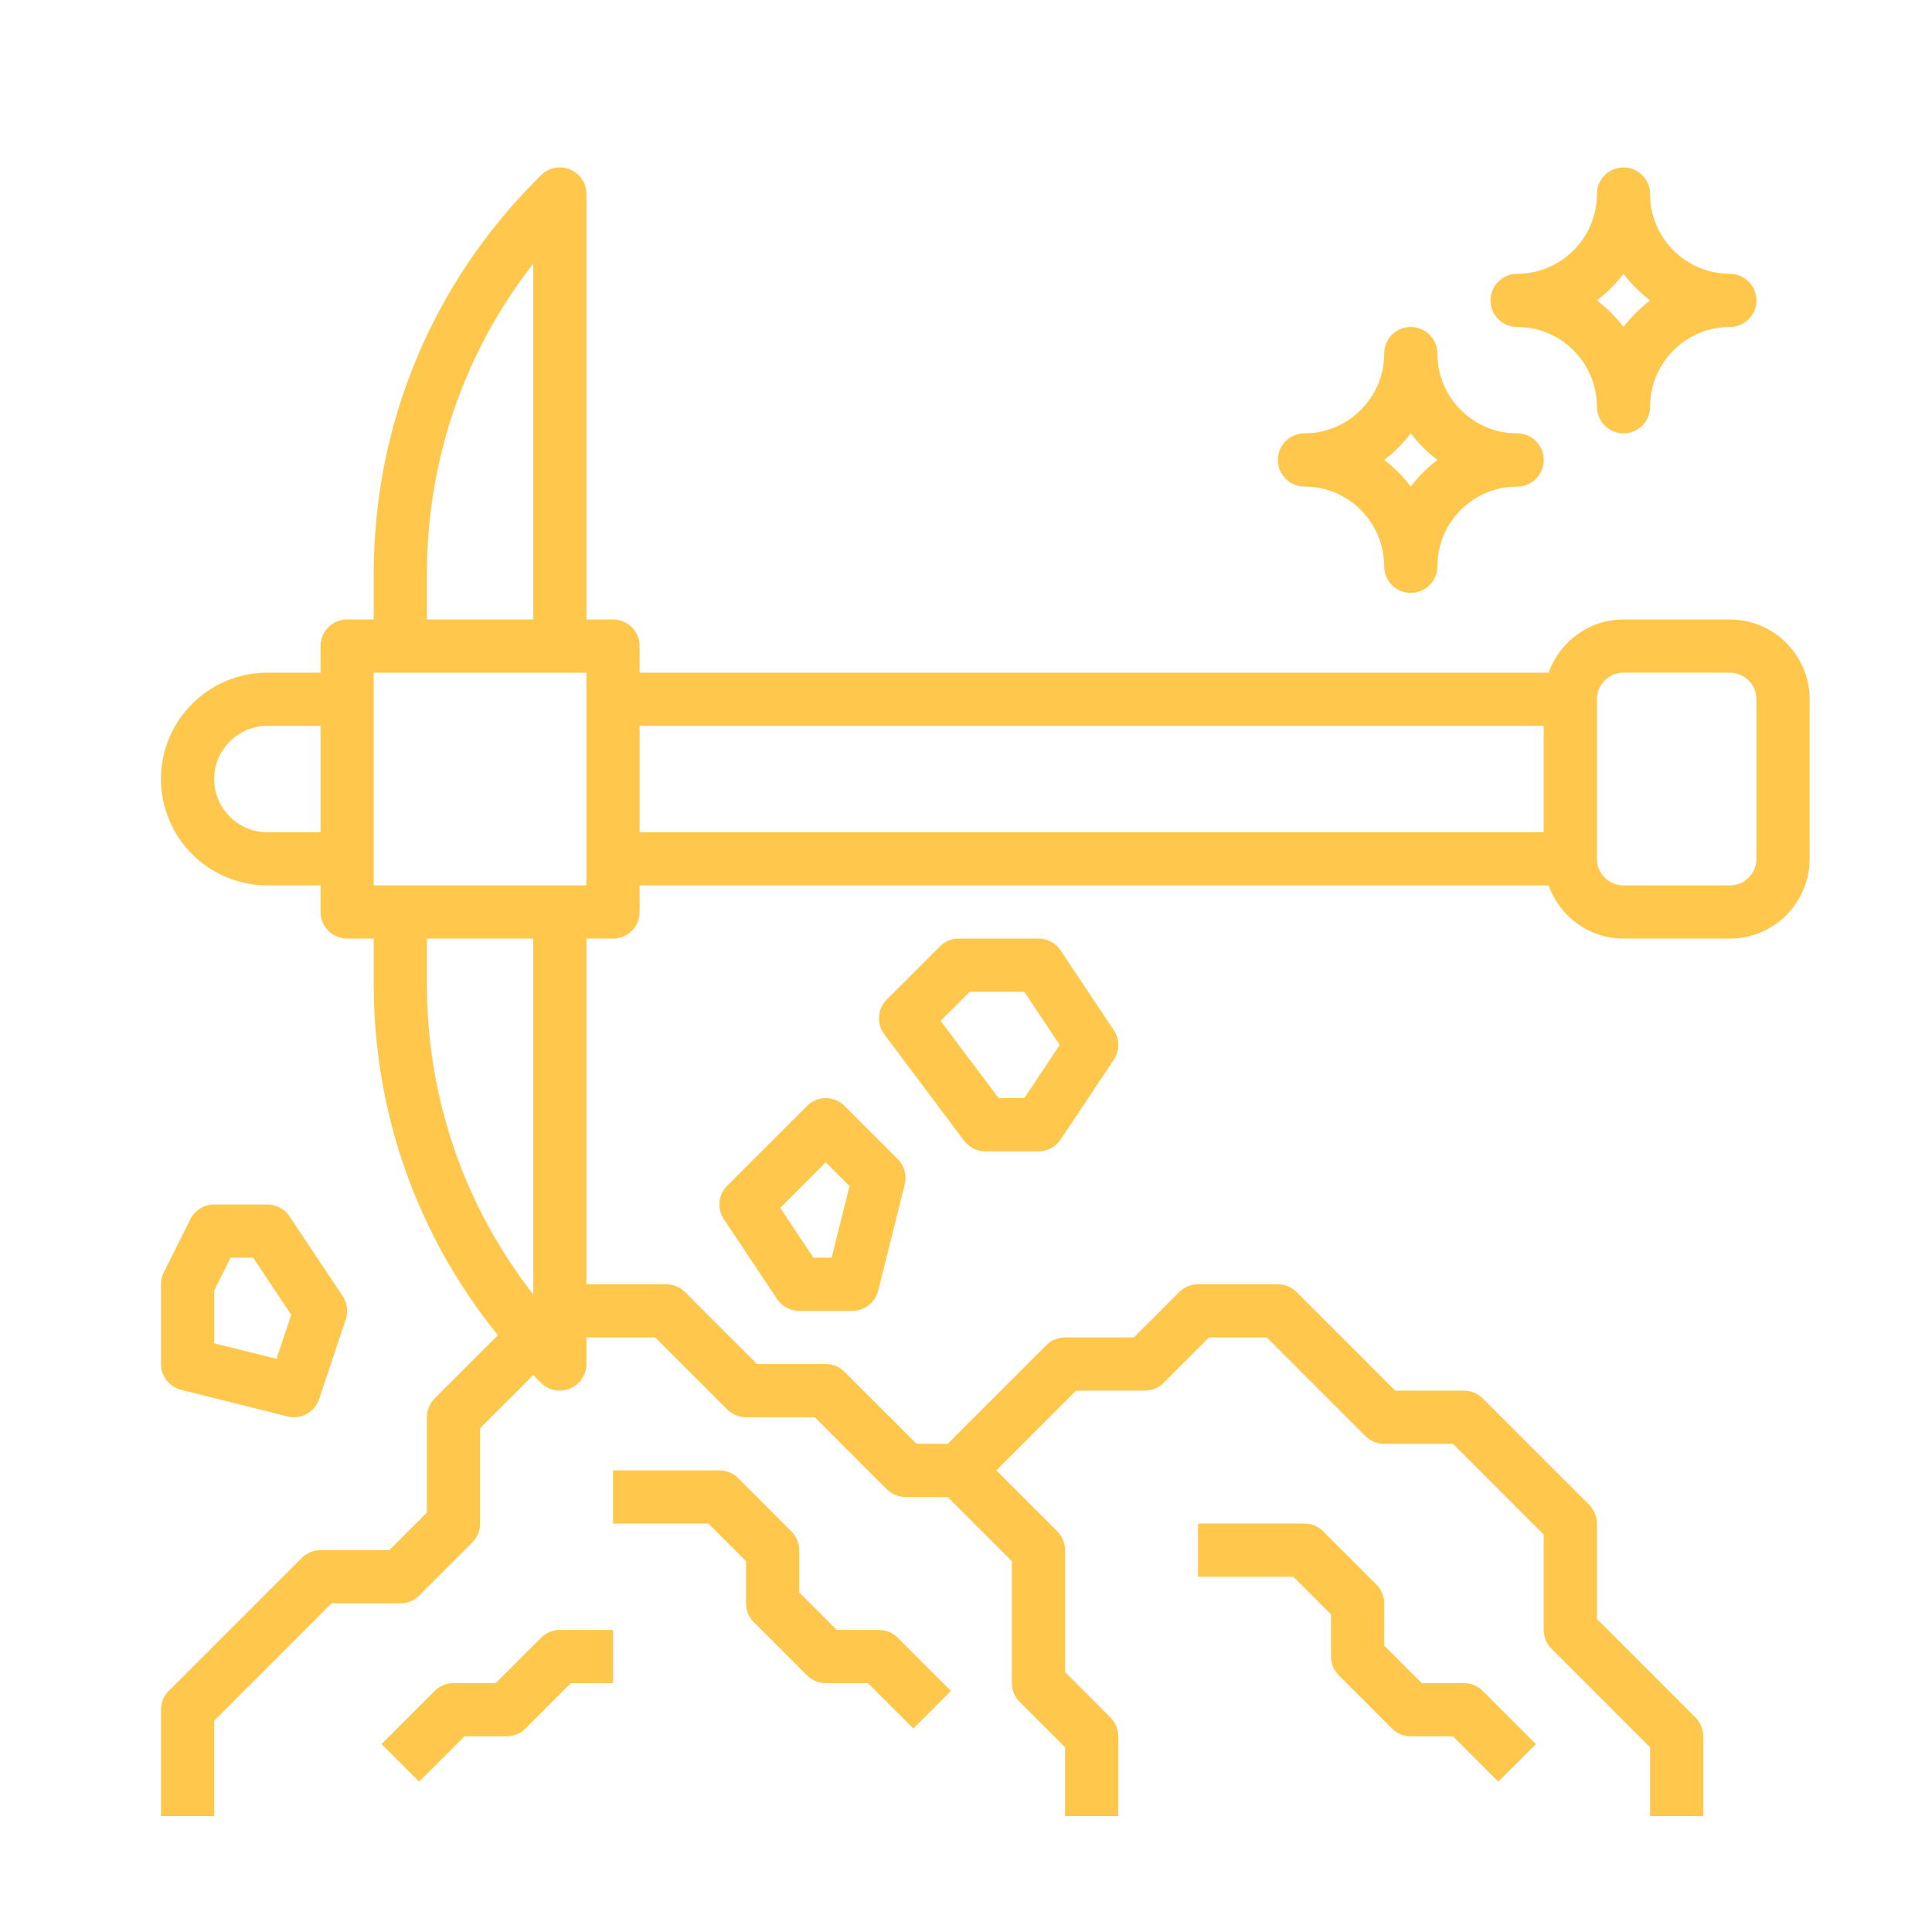 <?xml version="1.0" standalone="no"?>
<!DOCTYPE svg PUBLIC "-//W3C//DTD SVG 20010904//EN"
 "http://www.w3.org/TR/2001/REC-SVG-20010904/DTD/svg10.dtd">
<svg version="1.0" xmlns="http://www.w3.org/2000/svg"
 width="60" height="60" viewBox="0 0 60 60"
 preserveAspectRatio="xMidYMid meet">
<g transform="translate(5,50) scale(0.1,-0.1)" fill="#ffc74c" stroke="none">
<path d="M222.968 -6.193c2.197 0 4.294 -0.867 5.839 -2.42l16.516 -16.516l-11.677 -11.678l-14.097 14.097h-13.098c-2.197 0 -4.294 0.867 -5.838 2.42l-16.517 16.516c-1.553 1.545 -2.419 3.649 -2.419 5.839v13.097
l-11.678 11.678h-29.613v16.516h33.032c2.198 0 4.295 -0.866 5.839 -2.419l16.517 -16.517c1.552 -1.544 2.419 -3.648 2.419 -5.838v-13.098l11.678 -11.677h13.097zM222.968 -6.193zM404.646 -22.71
c2.197 0 4.294 -0.866 5.838 -2.419l16.517 -16.517l-11.678 -11.677l-14.097 14.097h-13.097c-2.197 0 -4.294 0.867 -5.839 2.419l-16.516 16.517c-1.553 1.544 -2.42 3.648 -2.42 5.839v13.097l-11.677 11.677h-29.613
v16.517h33.032c2.197 0 4.295 -0.867 5.839 -2.42l16.516 -16.516c1.553 -1.545 2.42 -3.649 2.42 -5.839v-13.097l11.678 -11.678h13.097zM404.646 -22.71zM118.032 -8.613c1.544 1.553 3.642 2.42 5.839 2.42h16.516
v-16.517h-13.097l-14.097 -14.097c-1.544 -1.552 -3.641 -2.419 -5.839 -2.419h-13.097l-14.097 -14.097l-11.678 11.677l16.517 16.517c1.544 1.553 3.642 2.419 5.839 2.419h13.097zM118.032 -8.613zM487.226 307.613
c13.657 0 24.774 -11.117 24.774 -24.774v-49.549c0 -13.657 -11.117 -24.773 -24.774 -24.773h-33.032c-10.75 0 -19.835 6.927 -23.254 16.516h-282.294v-8.258c0 -4.557 -3.689 -8.258 -8.259 -8.258h-8.258v-107.355h24.774
c2.197 0 4.294 -0.867 5.839 -2.419l22.355 -22.355h21.355c2.198 0 4.295 -0.866 5.839 -2.419l22.355 -22.355h9.677l30.613 30.612c1.544 1.553 3.641 2.42 5.839 2.42h21.355l14.097 14.097
c1.545 1.552 3.642 2.419 5.839 2.419h24.774c2.197 0 4.294 -0.867 5.839 -2.419l30.612 -30.613h21.355c2.197 0 4.294 -0.867 5.838 -2.419l33.033 -33.032c1.552 -1.545 2.419 -3.649 2.419 -5.839v-29.613
l30.613 -30.612c1.552 -1.545 2.419 -3.649 2.419 -5.839v-24.774h-16.517v21.355l-30.612 30.613c-1.553 1.544 -2.42 3.649 -2.42 5.839v29.612l-28.193 28.194h-21.355c-2.197 0 -4.295 0.866 -5.839 2.419
l-30.613 30.613h-17.936l-14.097 -14.097c-1.544 -1.553 -3.641 -2.42 -5.838 -2.42h-21.355l-24.774 -24.774l18.936 -18.936c1.553 -1.544 2.42 -3.648 2.42 -5.838v-37.871l14.097 -14.097
c1.553 -1.545 2.419 -3.649 2.419 -5.839v-24.774h-16.516v21.355l-14.097 14.097c-1.553 1.545 -2.42 3.649 -2.42 5.839v37.871l-19.936 19.936h-13.097c-2.197 0 -4.294 0.867 -5.839 2.42l-22.355 22.355h-21.355
c-2.198 0 -4.295 0.867 -5.839 2.419l-22.355 22.355h-21.355v-8.259c0 -3.334 -2.008 -6.351 -5.089 -7.62c-1.023 -0.432 -2.104 -0.638 -3.169 -0.638c-2.146 0 -4.254 0.835 -5.831 2.411l-1.182 1.174
c-0.419 0.419 -0.773 0.883 -1.189 1.311l-16.572 -16.573v-29.612c0 -2.189 -0.867 -4.295 -2.419 -5.839l-16.517 -16.517c-1.544 -1.552 -3.641 -2.419 -5.839 -2.419h-21.355l-36.451 -36.451v-29.613h-16.517
v33.032c0 2.189 0.867 4.294 2.419 5.839l41.291 41.29c1.544 1.553 3.641 2.42 5.839 2.42h21.355l11.678 11.677v29.613c0 2.189 0.866 4.294 2.419 5.839l19.637 19.637c-24.963 30.778 -38.572 68.839 -38.572 109
v14.17h-8.258c-4.568 0 -8.258 3.701 -8.258 8.258v8.258h-16.517c-18.218 0 -33.032 14.815 -33.032 33.032s14.815 33.032 33.032 33.032h16.517v8.258c0 4.557 3.689 8.259 8.258 8.259h8.258v14.169
c0 46.315 18.044 89.867 50.786 122.625l1.189 1.182c2.371 2.354 5.924 3.064 9 1.774c3.081 -1.271 5.089 -4.287 5.089 -7.621v-132.129h8.258c4.569 0 8.259 -3.702 8.259 -8.259v-8.258h282.294
c3.419 9.589 12.504 16.517 23.254 16.517h33.032zM33.032 241.549h16.517v33.032h-16.517c-9.108 0 -16.516 -7.407 -16.516 -16.517c0 -9.108 7.407 -16.516 16.516 -16.516zM82.581 321.782v-14.169h33.032v110.516
c-21.424 -27.423 -33.032 -60.992 -33.032 -96.347zM115.613 98v110.517h-33.032v-14.17c0 -35.347 11.608 -68.915 33.032 -96.347zM132.129 225.032v66.064h-66.064v-66.064h66.064zM148.646 274.581v-33.032h280.773v33.032h-280.773zM495.483 233.29
v49.549c0 4.548 -3.701 8.258 -8.258 8.258h-33.032c-4.557 0 -8.258 -3.71 -8.258 -8.258v-49.549c0 -4.548 3.701 -8.258 8.258 -8.258h33.032c4.557 0 8.258 3.71 8.258 8.258zM495.483 233.29zM200.613 156.549
c3.229 3.229 8.447 3.229 11.677 0l16.517 -16.517c2.048 -2.057 2.883 -5.028 2.173 -7.847l-8.258 -33.032c-0.928 -3.674 -4.222 -6.25 -8.012 -6.25h-16.517c-2.758 0 -5.335 1.379 -6.871 3.673l-16.516 24.774
c-2.189 3.278 -1.75 7.642 1.032 10.424zM208.262 109.419l5.564 22.238l-7.375 7.375l-14.145 -14.146l10.307 -15.468h5.648zM208.262 109.419zM256 142.451c-2.593 0 -5.044 1.223 -6.604 3.303l-24.774 33.032
c-2.472 3.286 -2.142 7.888 0.766 10.795l16.517 16.516c1.544 1.553 3.641 2.42 5.839 2.42h24.774c2.758 0 5.334 -1.38 6.87 -3.682l16.517 -24.774c1.851 -2.778 1.851 -6.387 0 -9.161l-16.517 -24.774
c-1.536 -2.294 -4.112 -3.674 -6.87 -3.674h-16.517zM251.161 192l-9.036 -9.036l18.004 -23.996h7.968l11.008 16.516l-11.008 16.517h-16.936zM251.161 192zM6.258 68.375c-3.682 0.919 -6.258 4.222 -6.258 8.012v24.774
c0 1.278 0.299 2.553 0.867 3.689l8.258 16.517c1.403 2.802 4.262 4.568 7.392 4.568h16.516c2.758 0 5.335 -1.379 6.871 -3.674l16.516 -24.773c1.412 -2.125 1.767 -4.774 0.96 -7.194l-8.258 -24.773
c-1.142 -3.436 -4.347 -5.649 -7.822 -5.649c-0.67 0 -1.339 0.08 -2.009 0.246zM16.517 99.214v-16.379l19.358 -4.839l4.564 13.685l-11.826 17.737h-6.992zM16.517 99.214zM421.161 398.451
c-4.568 0 -8.258 3.702 -8.258 8.259s3.689 8.258 8.258 8.258c13.657 0 24.774 11.117 24.774 24.774c0 4.557 3.689 8.258 8.258 8.258s8.258 -3.701 8.258 -8.258c0 -13.657 11.117 -24.774 24.774 -24.774
c4.568 0 8.258 -3.701 8.258 -8.258s-3.689 -8.259 -8.258 -8.259c-13.657 0 -24.774 -11.116 -24.774 -24.773c0 -4.557 -3.689 -8.259 -8.258 -8.259s-8.258 3.702 -8.258 8.259c0 13.657 -11.117 24.773 -24.774 24.773z
M454.193 414.992c-2.354 -3.129 -5.145 -5.928 -8.282 -8.282c3.138 -2.355 5.928 -5.153 8.282 -8.282c2.355 3.129 5.146 5.927 8.282 8.282c-3.137 2.354 -5.927 5.153 -8.282 8.282zM454.193 414.992zM355.097 348.903
c-4.568 0 -8.258 3.701 -8.258 8.258s3.689 8.258 8.258 8.258c13.657 0 24.774 11.117 24.774 24.774c0 4.557 3.689 8.258 8.258 8.258s8.258 -3.701 8.258 -8.258c0 -13.657 11.117 -24.774 24.774 -24.774
c4.568 0 8.258 -3.701 8.258 -8.258s-3.689 -8.258 -8.258 -8.258c-13.657 0 -24.774 -11.117 -24.774 -24.774c0 -4.557 -3.689 -8.258 -8.258 -8.258s-8.258 3.701 -8.258 8.258c0 13.657 -11.117 24.774 -24.774 24.774z
M388.129 365.443c-2.354 -3.129 -5.146 -5.927 -8.282 -8.282c3.137 -2.354 5.928 -5.153 8.282 -8.282c2.354 3.129 5.146 5.928 8.282 8.282c-3.137 2.355 -5.928 5.153 -8.282 8.282zM388.129 365.443z" />
</g>
</svg>